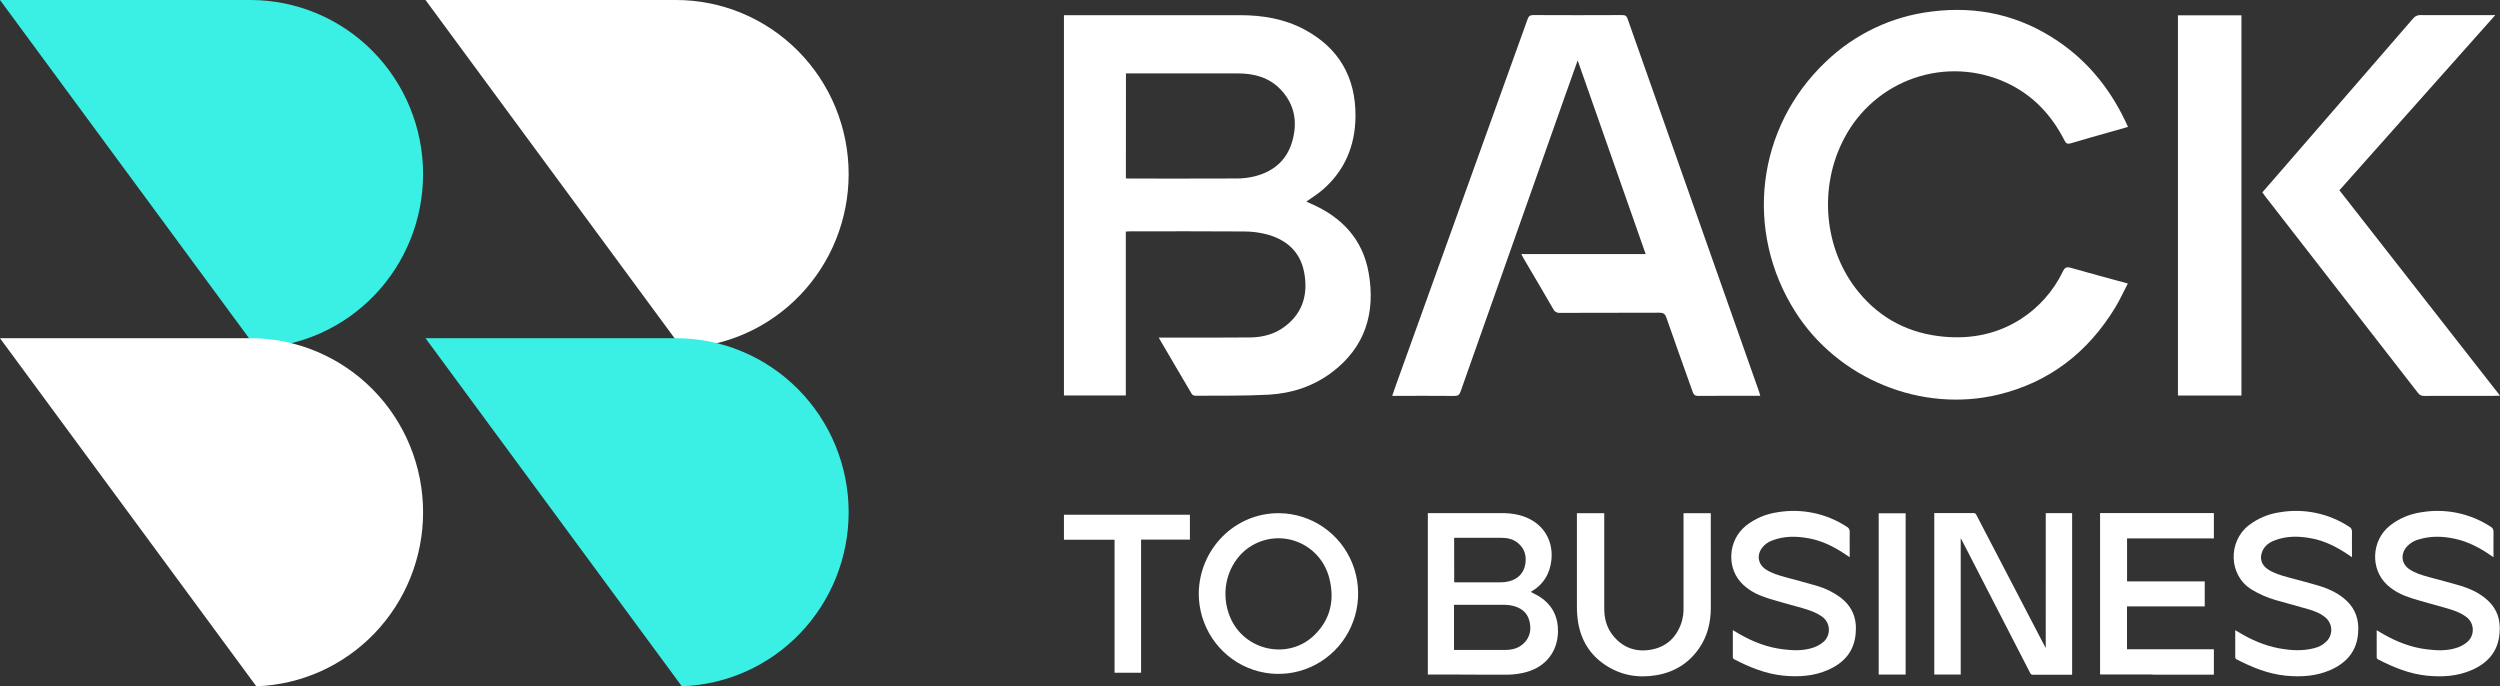 <svg width="102" height="28" viewBox="0 0 102 28" fill="none" xmlns="http://www.w3.org/2000/svg">
<rect x="0" y="0" width="102" height="28" fill="#333333" stroke="none"/>
<g id="b_to_b_logo 1" clip-path="url(#clip0_4010_814)">
<path id="Vector" d="M47.275 13.774H47.506C48.673 13.774 49.841 13.78 51.007 13.768C51.541 13.763 52.047 13.623 52.474 13.281C53.181 12.719 53.371 11.955 53.208 11.103C53.048 10.27 52.49 9.782 51.699 9.565C51.394 9.485 51.08 9.444 50.765 9.444C49.211 9.432 47.656 9.438 46.102 9.439C46.05 9.439 45.998 9.445 45.933 9.448V16.136H43.409V0.619H50.585C51.514 0.619 52.413 0.767 53.241 1.215C54.629 1.967 55.313 3.154 55.304 4.735C55.297 5.935 54.872 6.962 53.954 7.752C53.756 7.922 53.531 8.06 53.299 8.225C53.362 8.254 53.428 8.286 53.493 8.313C54.737 8.856 55.594 9.748 55.839 11.119C56.132 12.762 55.7 14.171 54.335 15.196C53.576 15.767 52.692 16.052 51.757 16.103C50.765 16.157 49.769 16.138 48.775 16.146C48.747 16.146 48.72 16.14 48.695 16.129C48.67 16.118 48.648 16.101 48.629 16.081C48.18 15.326 47.741 14.567 47.275 13.774ZM45.936 7.277C45.996 7.28 46.042 7.285 46.088 7.285C47.547 7.285 49.006 7.289 50.465 7.282C50.691 7.282 50.917 7.257 51.137 7.207C51.917 7.024 52.487 6.576 52.719 5.783C52.949 4.999 52.831 4.268 52.257 3.659C51.784 3.157 51.171 2.996 50.507 2.995C49.042 2.995 47.577 2.995 46.112 2.995H45.939L45.936 7.277Z" fill="white"/>
<path id="Vector_2" d="M56.802 16.151C56.852 16.006 56.894 15.876 56.941 15.748C58.736 10.761 60.531 5.774 62.324 0.787C62.37 0.659 62.423 0.614 62.561 0.615C63.77 0.621 64.979 0.621 66.188 0.615C66.309 0.615 66.364 0.648 66.405 0.765C68.191 5.836 69.979 10.908 71.77 15.981C71.787 16.031 71.8 16.082 71.82 16.149H71.647C70.862 16.149 70.074 16.146 69.288 16.153C69.158 16.153 69.107 16.11 69.062 15.99C68.706 14.979 68.337 13.972 67.988 12.958C67.931 12.795 67.856 12.758 67.696 12.758C66.344 12.765 64.992 12.758 63.64 12.765C63.586 12.77 63.531 12.758 63.483 12.731C63.435 12.704 63.398 12.662 63.374 12.612C62.977 11.923 62.57 11.237 62.167 10.551C62.138 10.501 62.111 10.448 62.066 10.365H67.143L64.369 2.464C64.18 2.995 64.007 3.472 63.841 3.949C62.423 7.958 61.006 11.967 59.591 15.976C59.542 16.115 59.483 16.155 59.34 16.154C58.56 16.146 57.779 16.151 57 16.151H56.802Z" fill="white"/>
<path id="Vector_3" d="M86.815 11.567C86.638 11.907 86.49 12.236 86.305 12.541C85.189 14.375 83.617 15.597 81.528 16.101C78.397 16.855 74.994 15.463 73.255 12.729C71.154 9.428 71.658 5.207 74.492 2.52C75.674 1.384 77.19 0.665 78.812 0.471C80.675 0.234 82.399 0.621 83.962 1.678C85.252 2.551 86.177 3.734 86.823 5.178L86.24 5.344C85.656 5.51 85.071 5.672 84.489 5.846C84.355 5.886 84.297 5.861 84.232 5.732C83.698 4.679 82.923 3.86 81.846 3.368C80.668 2.828 79.329 2.762 78.103 3.183C76.877 3.604 75.857 4.48 75.25 5.632C74.181 7.64 74.41 10.193 75.836 11.922C76.742 13.024 77.927 13.619 79.342 13.74C80.448 13.835 81.487 13.626 82.435 13.027C83.184 12.549 83.786 11.869 84.171 11.063C84.249 10.908 84.32 10.881 84.483 10.925C85.243 11.142 86.006 11.346 86.815 11.567Z" fill="white"/>
<path id="Vector_4" d="M102 16.142C101.917 16.146 101.866 16.15 101.815 16.15C100.844 16.15 99.874 16.15 98.903 16.153C98.853 16.156 98.804 16.146 98.76 16.124C98.715 16.102 98.677 16.069 98.65 16.027C96.57 13.347 94.487 10.667 92.404 7.988C92.371 7.947 92.343 7.901 92.305 7.847L93.331 6.666C95.04 4.695 96.749 2.724 98.457 0.752C98.492 0.707 98.538 0.671 98.591 0.647C98.644 0.623 98.701 0.613 98.758 0.616C99.758 0.621 100.759 0.616 101.807 0.616L95.448 7.763L102 16.142Z" fill="white"/>
<path id="Vector_5" d="M88.86 0.625H91.451V16.138H88.86V0.625Z" fill="white"/>
<path id="Vector_6" d="M83.466 26.44C83.447 26.405 83.433 26.379 83.421 26.357C82.493 24.576 81.565 22.794 80.637 21.012C80.628 20.986 80.61 20.964 80.587 20.95C80.563 20.936 80.536 20.93 80.509 20.933C80.009 20.936 79.509 20.933 79.01 20.933H78.919V27.52H79.997V21.957C80.019 21.996 80.037 22.027 80.053 22.058C80.978 23.857 81.904 25.656 82.829 27.455C82.838 27.478 82.853 27.498 82.874 27.511C82.895 27.524 82.919 27.53 82.944 27.528C83.449 27.528 83.954 27.528 84.46 27.528H84.543V20.937H83.467L83.466 26.44Z" fill="white"/>
<path id="Vector_7" d="M62.845 24.365C62.724 24.283 62.585 24.222 62.454 24.15C62.959 23.863 63.238 23.42 63.298 22.841C63.367 22.157 63.069 21.523 62.436 21.189C62.077 21 61.691 20.935 61.289 20.935H58.256V27.521H59.323L60.604 27.527C60.902 27.529 61.199 27.529 61.496 27.527C61.77 27.526 62.042 27.487 62.306 27.411C63.072 27.189 63.55 26.581 63.566 25.779C63.576 25.181 63.346 24.699 62.845 24.365ZM59.329 21.943H60.062C60.463 21.943 60.863 21.943 61.264 21.943C61.505 21.943 61.736 21.995 61.928 22.152C62.208 22.381 62.29 22.686 62.23 23.032C62.16 23.397 61.928 23.621 61.576 23.716C61.467 23.744 61.354 23.758 61.242 23.758C60.621 23.762 60 23.758 59.38 23.758C59.366 23.758 59.352 23.758 59.331 23.754L59.329 21.943ZM62.166 26.249C61.958 26.454 61.693 26.516 61.411 26.518C60.937 26.518 60.463 26.518 59.989 26.518H59.323V24.677C59.352 24.677 59.368 24.677 59.383 24.677C60.055 24.677 60.727 24.677 61.398 24.677C61.5 24.677 61.601 24.689 61.7 24.711C62.039 24.788 62.301 24.968 62.396 25.32C62.49 25.671 62.432 25.989 62.17 26.249H62.166Z" fill="white"/>
<path id="Vector_8" d="M75.082 24.371C74.801 24.164 74.487 24.008 74.153 23.91C73.716 23.779 73.272 23.667 72.832 23.545C72.555 23.468 72.278 23.389 72.035 23.225C71.728 23.016 71.668 22.656 71.889 22.356C71.992 22.219 72.132 22.116 72.293 22.057C72.79 21.859 73.303 21.87 73.817 21.967C74.331 22.063 74.8 22.293 75.238 22.581C75.31 22.628 75.382 22.677 75.468 22.734V22.629C75.468 22.321 75.462 22.014 75.468 21.707C75.472 21.663 75.463 21.618 75.441 21.579C75.42 21.541 75.387 21.509 75.347 21.49C74.508 20.942 73.496 20.733 72.51 20.902C72.05 20.968 71.615 21.153 71.247 21.439C70.482 22.042 70.423 23.22 71.133 23.869C71.422 24.134 71.771 24.298 72.139 24.412C72.599 24.555 73.066 24.676 73.528 24.808C73.805 24.887 74.077 24.977 74.318 25.144C74.403 25.198 74.473 25.271 74.525 25.357C74.577 25.444 74.608 25.541 74.617 25.641C74.625 25.741 74.611 25.842 74.574 25.936C74.538 26.03 74.48 26.114 74.406 26.182C74.293 26.28 74.164 26.356 74.024 26.408C73.602 26.564 73.159 26.544 72.719 26.488C72.095 26.409 71.519 26.184 70.976 25.872C70.888 25.822 70.802 25.77 70.7 25.71C70.7 26.095 70.7 26.462 70.7 26.829C70.703 26.843 70.709 26.857 70.717 26.868C70.725 26.88 70.736 26.889 70.749 26.896C71.385 27.224 72.039 27.494 72.76 27.566C73.386 27.626 74.002 27.59 74.586 27.332C75.239 27.045 75.66 26.571 75.713 25.825C75.767 25.23 75.569 24.735 75.082 24.371Z" fill="white"/>
<path id="Vector_9" d="M95.732 24.502C95.421 24.213 95.046 24.033 94.646 23.911C94.209 23.777 93.765 23.667 93.325 23.546C93.047 23.469 92.77 23.39 92.528 23.226C92.265 23.048 92.183 22.787 92.302 22.495C92.393 22.273 92.571 22.141 92.785 22.056C93.282 21.857 93.795 21.869 94.309 21.965C94.824 22.061 95.297 22.294 95.737 22.584C95.808 22.63 95.877 22.677 95.961 22.733V22.628C95.961 22.321 95.955 22.013 95.961 21.706C95.965 21.662 95.957 21.618 95.936 21.579C95.915 21.541 95.883 21.509 95.844 21.489C95.005 20.942 93.992 20.732 93.007 20.902C92.547 20.968 92.112 21.153 91.743 21.438C90.907 22.093 90.918 23.463 91.855 24.045C92.163 24.235 92.496 24.382 92.843 24.482C93.289 24.612 93.74 24.725 94.186 24.858C94.436 24.93 94.679 25.024 94.882 25.197C94.95 25.254 95.005 25.325 95.045 25.404C95.085 25.483 95.109 25.57 95.115 25.659C95.12 25.748 95.108 25.837 95.078 25.921C95.048 26.005 95.002 26.082 94.942 26.147C94.801 26.296 94.618 26.4 94.419 26.445C93.947 26.57 93.473 26.539 93 26.454C92.39 26.344 91.832 26.096 91.306 25.774C91.274 25.755 91.241 25.736 91.198 25.713C91.198 26.098 91.198 26.465 91.198 26.831C91.201 26.845 91.206 26.858 91.215 26.87C91.223 26.881 91.234 26.891 91.246 26.898C91.881 27.225 92.536 27.496 93.257 27.567C93.883 27.628 94.499 27.592 95.083 27.335C95.736 27.047 96.157 26.573 96.211 25.828C96.256 25.314 96.117 24.861 95.732 24.502Z" fill="white"/>
<path id="Vector_10" d="M101.507 24.502C101.196 24.212 100.821 24.033 100.421 23.91C99.985 23.776 99.54 23.667 99.1 23.545C98.823 23.468 98.546 23.389 98.303 23.225C97.996 23.017 97.936 22.656 98.156 22.356C98.29 22.185 98.476 22.063 98.686 22.009C99.177 21.858 99.672 21.875 100.167 21.983C100.71 22.101 101.186 22.357 101.638 22.669C101.667 22.689 101.695 22.708 101.735 22.734C101.735 22.378 101.73 22.043 101.735 21.707C101.739 21.663 101.731 21.619 101.71 21.58C101.689 21.541 101.657 21.51 101.618 21.489C100.779 20.942 99.766 20.732 98.781 20.902C98.321 20.968 97.886 21.152 97.517 21.438C96.752 22.04 96.693 23.218 97.401 23.868C97.691 24.133 98.04 24.297 98.408 24.412C98.868 24.555 99.335 24.675 99.796 24.808C100.075 24.887 100.352 24.977 100.594 25.148C100.677 25.203 100.747 25.276 100.799 25.362C100.85 25.448 100.88 25.545 100.888 25.645C100.896 25.745 100.881 25.846 100.845 25.939C100.808 26.032 100.75 26.116 100.676 26.183C100.564 26.281 100.434 26.358 100.294 26.41C99.872 26.566 99.429 26.546 98.989 26.49C98.365 26.411 97.79 26.186 97.245 25.875C97.158 25.825 97.071 25.773 96.969 25.713C96.969 26.098 96.969 26.464 96.969 26.831C96.972 26.845 96.977 26.858 96.986 26.87C96.994 26.882 97.005 26.892 97.017 26.899C97.653 27.227 98.307 27.497 99.028 27.568C99.654 27.629 100.27 27.593 100.854 27.335C101.506 27.048 101.928 26.574 101.982 25.829C102.031 25.314 101.893 24.861 101.507 24.502Z" fill="white"/>
<path id="Vector_11" d="M69.8 21.035V20.939H68.688C68.688 20.978 68.688 21.011 68.688 21.045C68.688 22.297 68.688 23.549 68.688 24.801C68.693 25.015 68.662 25.228 68.595 25.431C68.372 26.058 67.931 26.432 67.276 26.52C66.685 26.599 66.186 26.398 65.808 25.927C65.549 25.607 65.453 25.23 65.453 24.822C65.453 23.561 65.453 22.301 65.453 21.041V20.938H64.338V21.046C64.338 22.281 64.338 23.516 64.338 24.751C64.337 24.967 64.354 25.183 64.388 25.396C64.509 26.12 64.864 26.705 65.474 27.117C66.114 27.55 66.824 27.676 67.576 27.549C68.301 27.427 68.892 27.07 69.318 26.459C69.666 25.96 69.801 25.396 69.801 24.792C69.799 23.54 69.799 22.287 69.8 21.035Z" fill="white"/>
<path id="Vector_12" d="M85.683 27.519H87.802C87.819 27.525 87.837 27.528 87.855 27.527C88.654 27.527 89.452 27.527 90.25 27.527C90.276 27.527 90.303 27.527 90.326 27.524V26.491H86.782V24.742H89.953V23.721H86.784V21.967H90.326V20.933H85.683V27.519Z" fill="white"/>
<path id="Vector_13" d="M76.651 27.522H77.75V20.942H76.651V27.522Z" fill="white"/>
<path id="Vector_14" d="M52.202 20.938C50.386 20.917 48.925 22.399 48.909 24.224C48.91 24.87 49.101 25.502 49.458 26.039C49.814 26.576 50.32 26.996 50.912 27.244C51.504 27.492 52.155 27.558 52.784 27.434C53.413 27.31 53.992 27.002 54.448 26.547C54.904 26.093 55.216 25.512 55.345 24.879C55.475 24.246 55.416 23.589 55.176 22.989C54.936 22.39 54.526 21.875 53.997 21.511C53.468 21.146 52.843 20.947 52.202 20.938ZM53.624 25.915C52.566 26.942 50.777 26.559 50.195 25.195C49.796 24.261 50.014 23.174 50.738 22.509C51.011 22.263 51.342 22.092 51.7 22.012C52.057 21.932 52.429 21.946 52.779 22.053C53.13 22.159 53.447 22.355 53.701 22.62C53.955 22.886 54.137 23.213 54.23 23.57C54.463 24.462 54.292 25.266 53.624 25.915H53.624Z" fill="white"/>
<path id="Vector_15" d="M43.409 22.02H45.474V27.447H46.556C46.556 27.424 46.556 27.407 46.556 27.389C46.556 26.161 46.556 24.934 46.556 23.706V22.016H48.548V21.002H43.409V22.02Z" fill="white"/>
<path id="Vector_16" d="M34.625 7.104C34.624 8.946 33.914 10.716 32.644 12.04C31.374 13.364 29.644 14.139 27.818 14.201L17.361 2.34686e-07H27.578C28.504 -0 29.42 0.183 30.275 0.54C31.13 0.897 31.907 1.421 32.561 2.08C33.216 2.74 33.735 3.523 34.089 4.385C34.443 5.247 34.625 6.171 34.625 7.104Z" fill="white"/>
<path id="Vector_17" d="M34.625 20.903C34.624 22.745 33.914 24.515 32.644 25.839C31.374 27.163 29.644 27.938 27.818 28L17.361 13.799H27.578C28.504 13.798 29.42 13.982 30.275 14.339C31.13 14.696 31.907 15.219 32.561 15.879C33.216 16.539 33.735 17.322 34.089 18.184C34.443 19.046 34.625 19.97 34.625 20.903Z" fill="#3AF0E4"/>
<path id="Vector_18" d="M17.262 7.104C17.261 8.946 16.552 10.715 15.282 12.04C14.013 13.364 12.283 14.139 10.457 14.201L0 0H10.217C11.143 7.98887e-05 12.059 0.184 12.914 0.541C13.768 0.898 14.545 1.421 15.199 2.081C15.853 2.741 16.372 3.524 16.726 4.386C17.08 5.248 17.262 6.172 17.262 7.104Z" fill="#3AF0E4"/>
<path id="Vector_19" d="M17.262 20.903C17.261 22.744 16.552 24.514 15.282 25.838C14.013 27.162 12.283 27.937 10.457 28L0 13.799H10.217C11.143 13.799 12.059 13.982 12.914 14.34C13.768 14.697 14.545 15.22 15.199 15.88C15.853 16.539 16.372 17.323 16.726 18.184C17.08 19.046 17.262 19.97 17.262 20.903Z" fill="white"/>
</g>
<defs>
<clipPath id="clip0_4010_814">
<rect width="102" height="28" fill="white"/>
</clipPath>
</defs>
</svg>
